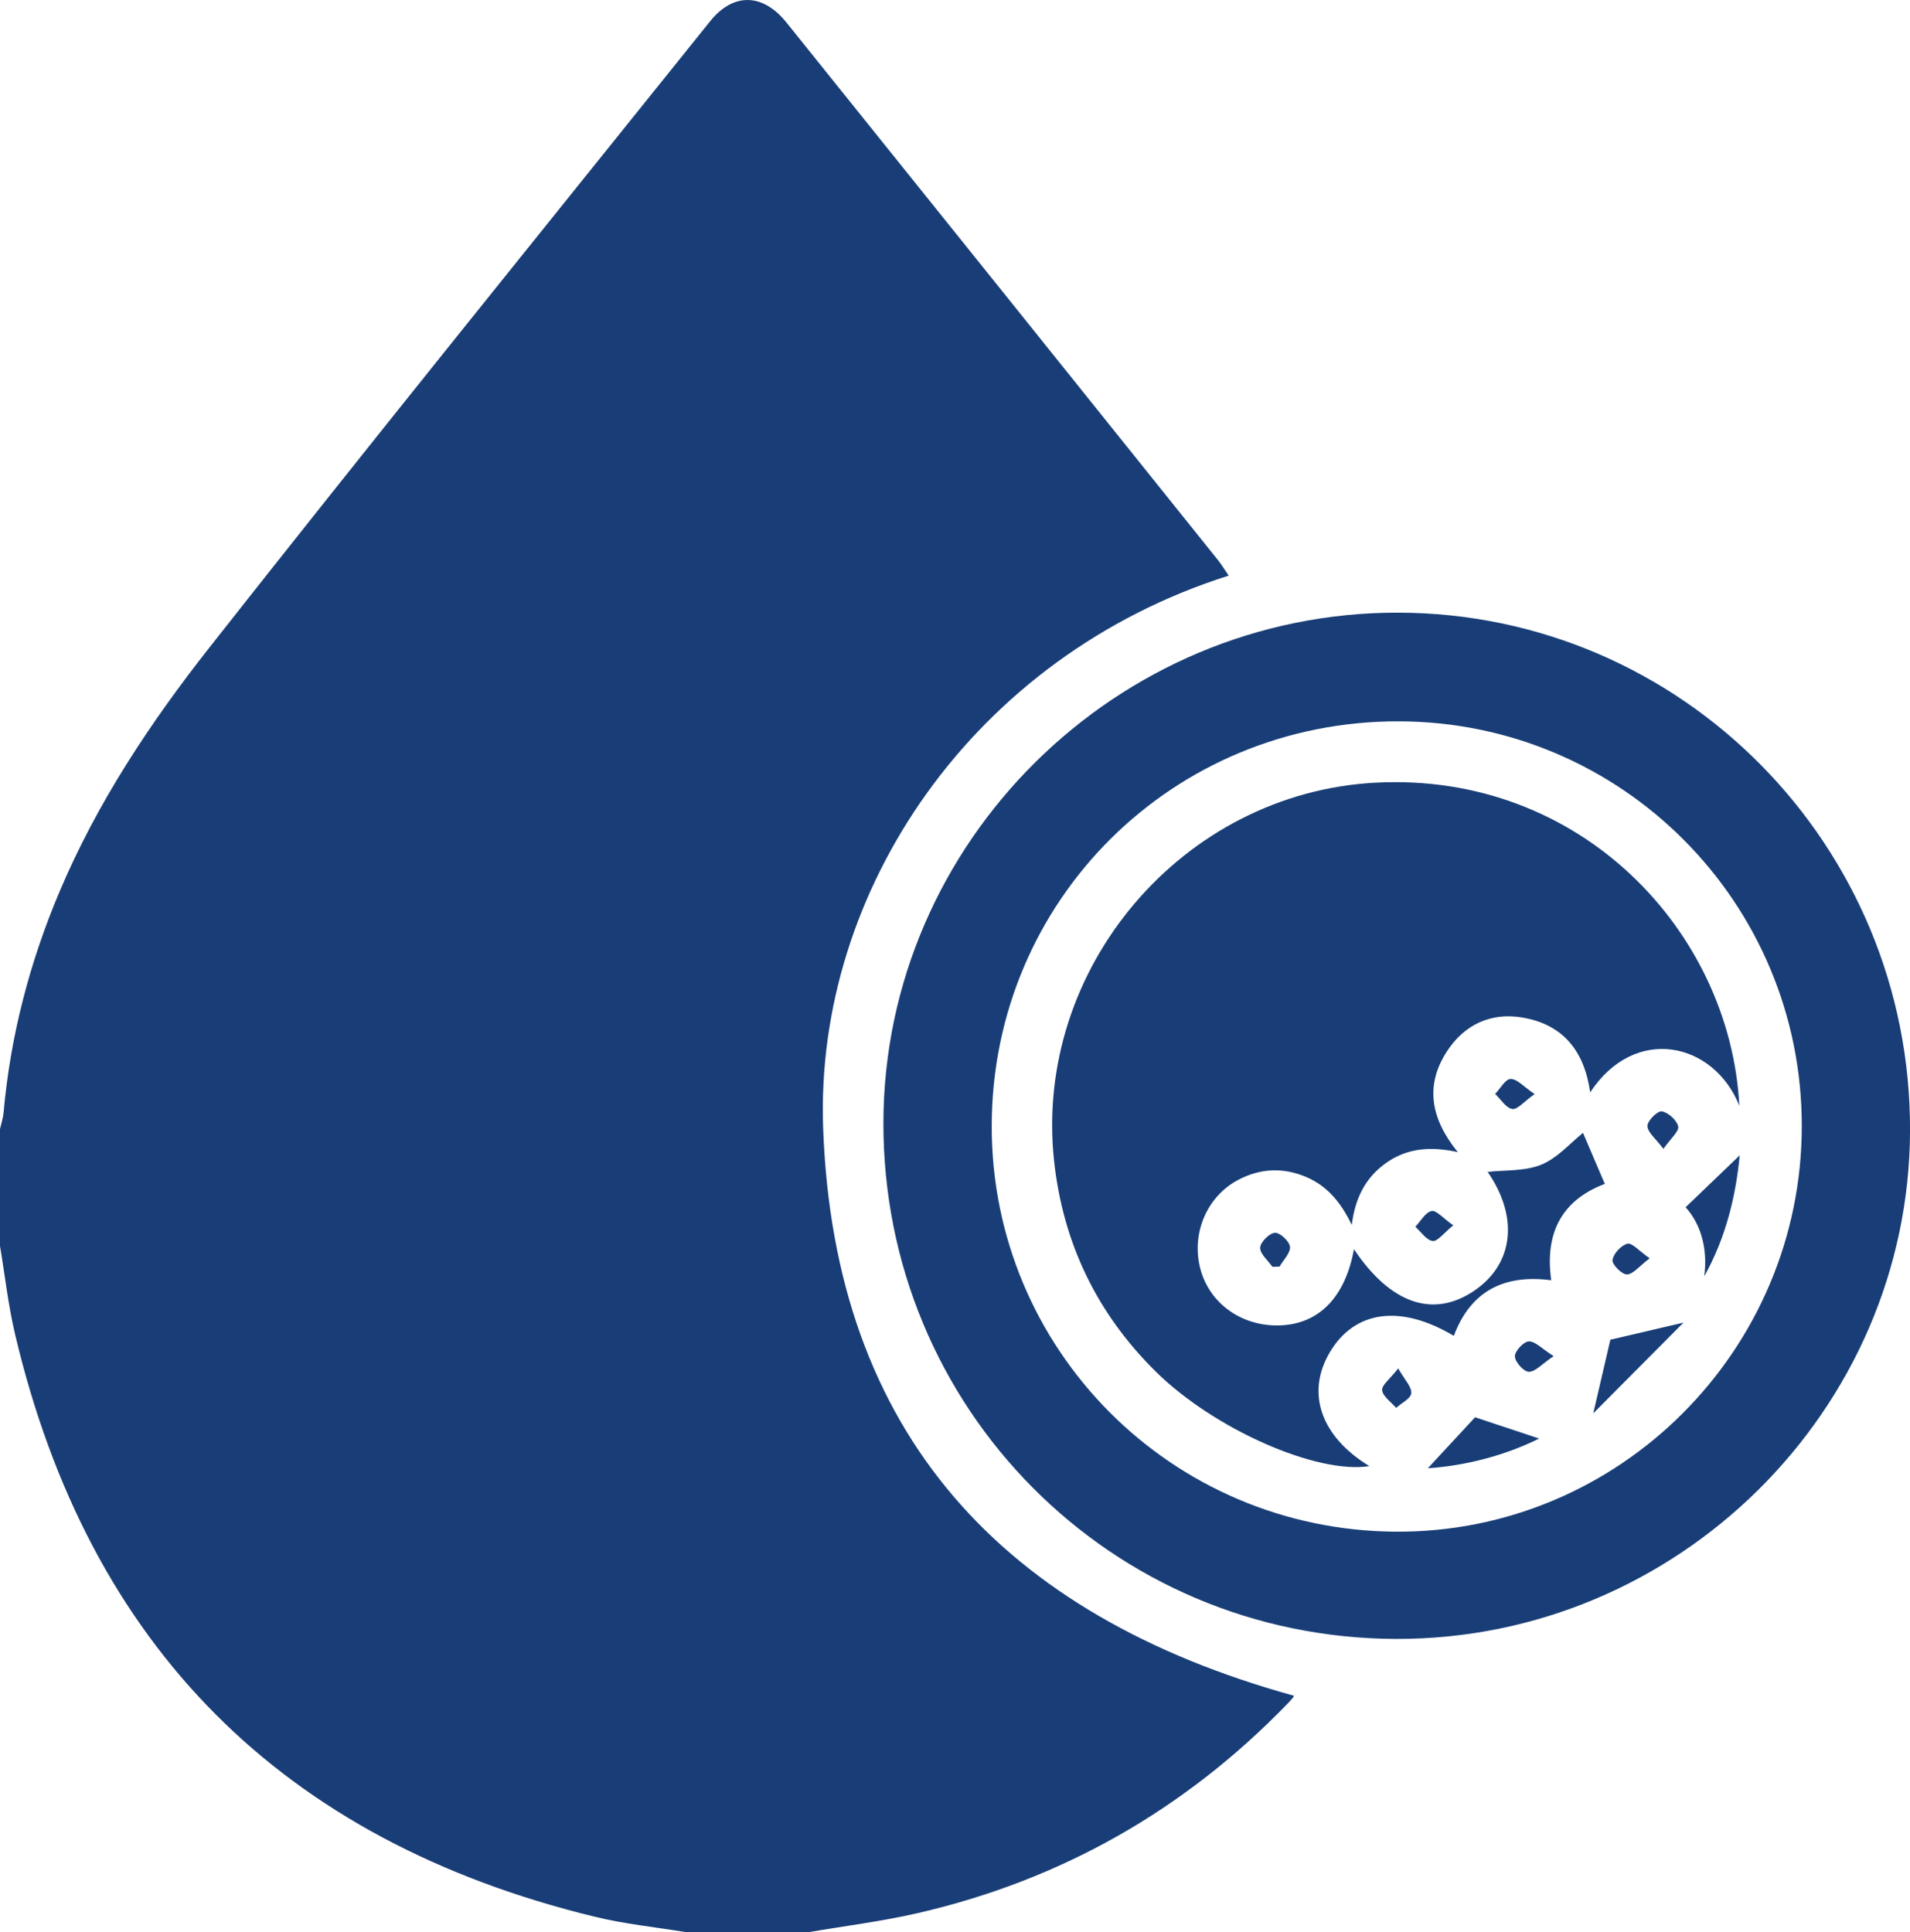 <svg width="85" height="86" viewBox="0 0 85 86" fill="none" xmlns="http://www.w3.org/2000/svg"><g clip-path="url(#clip0_2180_1516)"><path d="M0 55.451C0 53.717 0 51.981 0 50.247C0.054 50.006 0.136 49.769 0.158 49.525C0.463 46.108 1.318 42.831 2.653 39.675C4.321 35.73 6.676 32.18 9.298 28.846C16.662 19.488 24.151 10.228 31.606 0.942C32.633 -0.338 33.949 -0.306 34.996 0.998C41.409 8.972 47.809 16.957 54.212 24.939C54.377 25.146 54.513 25.377 54.68 25.619C43.335 29.21 36.257 39.609 36.632 50.191C37.119 63.868 44.69 71.903 57.573 75.468C57.578 75.447 57.58 75.51 57.548 75.549C57.461 75.659 57.363 75.758 57.265 75.859C52.711 80.551 47.248 83.663 40.876 85.138C39.253 85.513 37.592 85.718 35.947 86H30.571C29.201 85.773 27.809 85.634 26.464 85.306C12.582 81.927 3.952 73.297 0.67 59.381C0.365 58.09 0.219 56.761 0 55.451Z" fill="#193E77"/><path d="M62.135 72.942C49.445 72.912 39.282 62.672 39.314 49.949C39.346 37.478 49.681 27.243 62.221 27.267C74.84 27.29 85.044 37.619 85.002 50.327C84.961 62.77 74.646 72.971 62.136 72.942H62.135ZM44.134 50.087C44.111 60.045 52.118 68.103 62.105 68.169C72.047 68.233 80.186 60.104 80.184 50.11C80.184 40.167 72.175 32.126 62.253 32.104C52.199 32.082 44.16 40.061 44.134 50.087Z" fill="#193E77"/><path d="M77.405 49.214C76.281 46.388 72.771 45.579 70.766 48.617C70.514 46.799 69.576 45.591 67.742 45.285C66.343 45.051 65.181 45.601 64.412 46.763C63.404 48.285 63.661 49.781 64.875 51.276C63.658 51.01 62.613 51.096 61.677 51.764C60.749 52.426 60.303 53.351 60.157 54.517C59.699 53.565 59.098 52.788 58.107 52.374C57.08 51.947 56.085 52.001 55.117 52.505C53.695 53.247 52.996 54.926 53.427 56.503C53.848 58.042 55.296 59.055 56.984 58.987C58.711 58.92 59.867 57.721 60.255 55.598C61.884 58.035 63.794 58.688 65.624 57.433C67.38 56.229 67.582 54.15 66.205 52.157C66.976 52.068 67.861 52.135 68.595 51.834C69.32 51.535 69.893 50.862 70.447 50.42C70.723 51.064 71.063 51.858 71.419 52.692C69.538 53.397 68.731 54.843 69.034 56.979C66.924 56.702 65.441 57.47 64.698 59.455C62.34 58.045 60.305 58.318 59.196 60.158C58.1 61.976 58.77 63.932 60.941 65.251C58.617 65.622 54.042 63.616 51.439 61.049C48.814 58.461 47.3 55.311 46.908 51.656C45.991 43.099 52.621 35.291 61.207 34.834C70.361 34.346 77.006 41.479 77.405 49.214Z" fill="#193E77"/><path d="M77.421 51.422C77.254 53.188 76.818 55.063 75.845 56.801C76.005 55.565 75.692 54.48 75.014 53.73C75.874 52.906 76.69 52.123 77.421 51.42V51.422Z" fill="#193E77"/><path d="M65.643 63.076C66.555 63.379 67.538 63.707 68.494 64.025C66.967 64.783 65.225 65.232 63.542 65.347C64.232 64.601 64.966 63.808 65.643 63.078V63.076Z" fill="#193E77"/><path d="M71.665 59.625C72.63 59.399 73.678 59.154 74.919 58.864C73.577 60.213 72.29 61.51 70.904 62.903C71.199 61.631 71.441 60.59 71.665 59.626V59.625Z" fill="#193E77"/><path d="M68.292 48.694C67.822 49.027 67.526 49.395 67.299 49.357C67.016 49.308 66.789 48.924 66.538 48.686C66.767 48.448 66.996 48.023 67.227 48.02C67.514 48.016 67.806 48.364 68.292 48.692V48.694Z" fill="#193E77"/><path d="M69.141 60.356C68.614 60.711 68.323 61.058 68.035 61.053C67.809 61.049 67.424 60.619 67.417 60.368C67.41 60.136 67.804 59.709 68.033 59.7C68.318 59.69 68.614 60.023 69.141 60.356Z" fill="#193E77"/><path d="M74.025 51.13C73.683 50.675 73.325 50.401 73.315 50.115C73.306 49.89 73.761 49.434 73.951 49.463C74.239 49.508 74.621 49.853 74.683 50.132C74.732 50.351 74.353 50.662 74.027 51.13H74.025Z" fill="#193E77"/><path d="M56.624 56.38C56.427 56.096 56.073 55.808 56.08 55.529C56.087 55.287 56.487 54.885 56.737 54.867C56.959 54.85 57.385 55.247 57.407 55.49C57.434 55.766 57.112 56.077 56.942 56.372C56.836 56.375 56.73 56.377 56.624 56.38Z" fill="#193E77"/><path d="M73.416 56.002C72.948 56.355 72.677 56.715 72.401 56.72C72.175 56.723 71.734 56.274 71.761 56.079C71.801 55.797 72.145 55.423 72.424 55.354C72.631 55.304 72.943 55.675 73.416 56.003V56.002Z" fill="#193E77"/><path d="M64.674 54.535C64.249 54.877 63.975 55.26 63.758 55.232C63.477 55.195 63.241 54.826 62.985 54.599C63.223 54.35 63.428 53.96 63.708 53.898C63.919 53.851 64.224 54.221 64.675 54.535H64.674Z" fill="#193E77"/><path d="M62.223 60.903C62.516 61.419 62.831 61.729 62.805 62.008C62.785 62.243 62.371 62.443 62.132 62.66C61.91 62.4 61.544 62.157 61.509 61.875C61.482 61.648 61.858 61.374 62.223 60.903Z" fill="#193E77"/></g><defs><clipPath id="clip0_2180_1516"><rect width="85" height="86" fill="white"/></clipPath></defs></svg>
